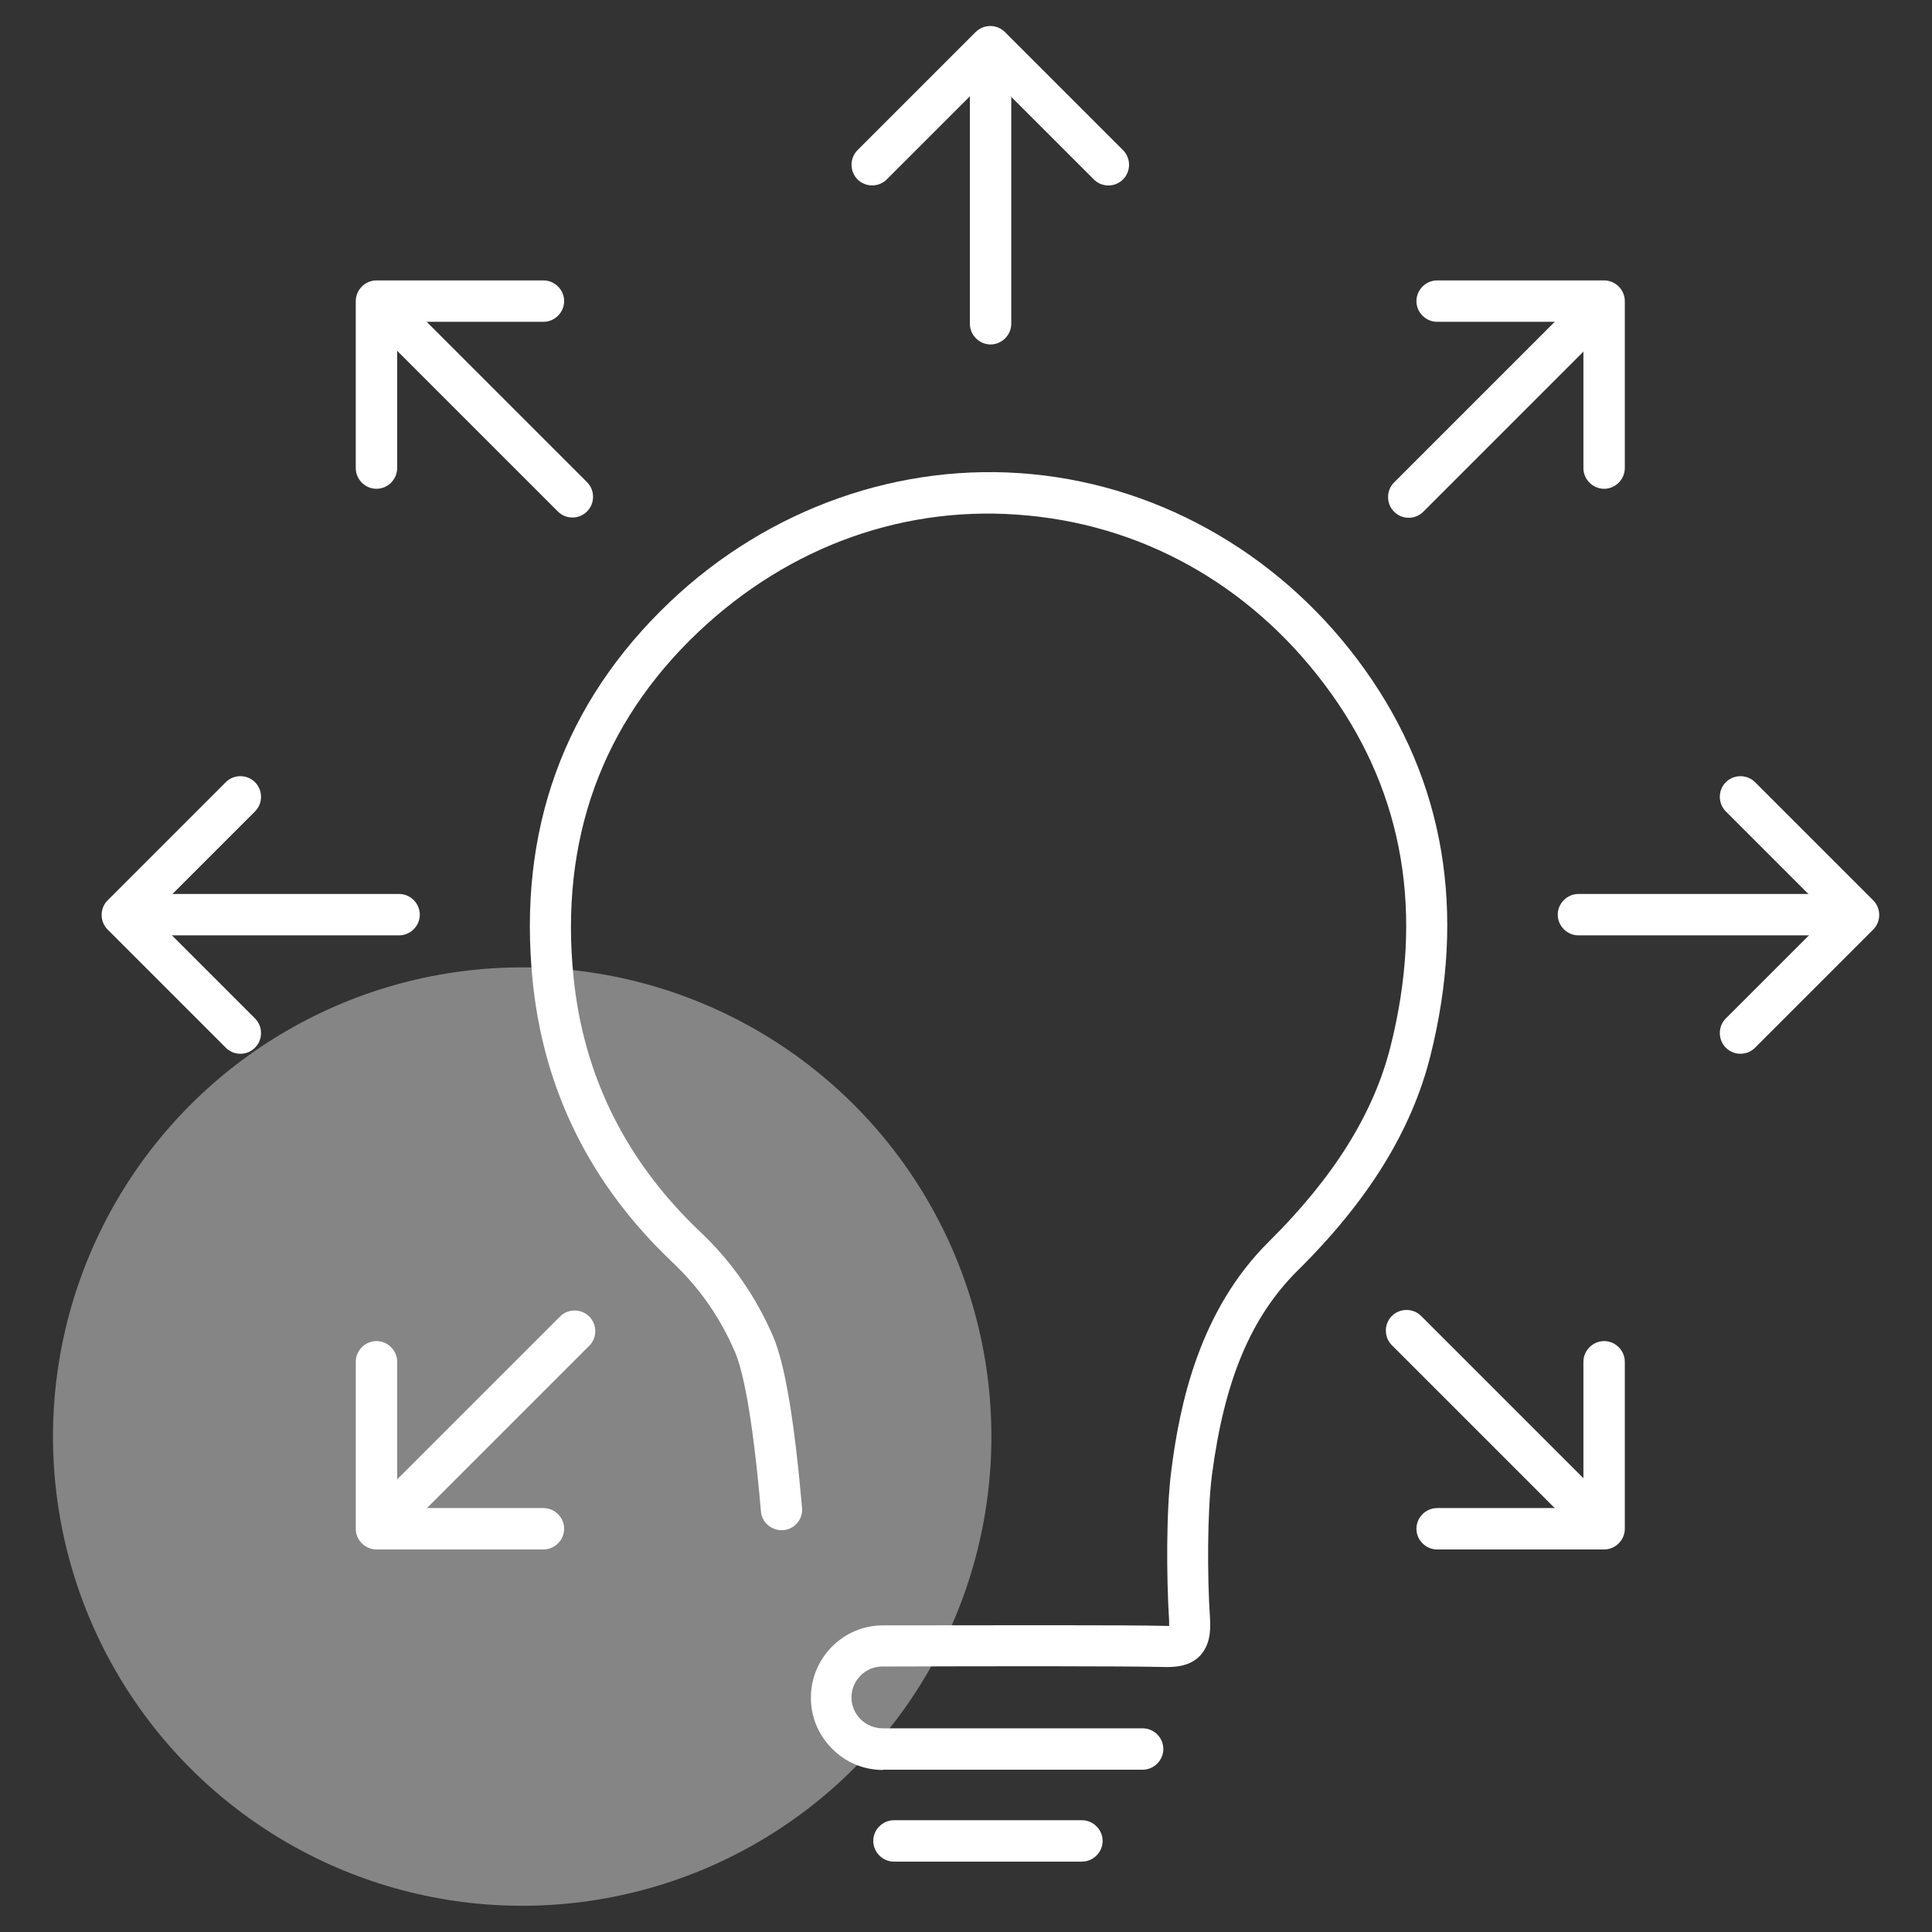 <svg xmlns="http://www.w3.org/2000/svg" id="icons" width="70" height="70" viewBox="0 0 70 70"><rect x="0" y="0" width="70" height="70" fill="#333333" stroke="none"/><defs><style>      .cls-1 {        opacity: .4;      }      .cls-1, .cls-2 {        fill: #fff;        stroke-width: 0px;      }    </style></defs><circle class="cls-1" cx="18.92" cy="52.05" r="17"></circle><g><path class="cls-2" d="M32,64.13c-.7,0-1.36-.27-1.85-.77-.5-.5-.77-1.15-.77-1.85,0-1.44,1.17-2.62,2.61-2.62h.48c3.26,0,8.19-.02,9.84.02.02,0,.04,0,.05,0,0-.04,0-.1,0-.17-.1-1.61-.11-4.01.08-5.47.3-2.36,1-5.78,3.54-8.29,2.35-2.33,3.79-4.64,4.4-7.06,1.21-4.8.49-9.1-2.14-12.78-2.67-3.74-6.57-6.04-10.98-6.46-4.4-.43-8.64,1.08-11.96,4.22-3.5,3.32-5.02,7.53-4.52,12.5.36,3.59,1.91,6.7,4.61,9.25,1.12,1.06,2,2.33,2.62,3.77.43,1,.77,3.03,1.05,6.21.04.41-.27.78-.68.81-.41.03-.78-.27-.81-.68-.32-3.71-.69-5.18-.93-5.75-.54-1.27-1.29-2.34-2.27-3.27-2.97-2.81-4.67-6.23-5.07-10.19-.55-5.46,1.12-10.08,4.97-13.74,3.58-3.4,8.37-5.09,13.13-4.63,4.78.46,9.17,3.04,12.05,7.08,2.89,4.05,3.69,8.77,2.37,14.02-.68,2.69-2.25,5.23-4.8,7.75-1.7,1.69-2.66,3.98-3.11,7.42-.17,1.35-.17,3.68-.07,5.18.03.46,0,.97-.36,1.36-.37.38-.87.41-1.22.41-1.64-.04-6.55-.03-9.81-.02h-.48c-.62,0-1.12.51-1.12,1.12,0,.3.12.58.33.79s.5.33.8.33h9.42c.41,0,.75.34.75.75s-.34.75-.75.75h-9.42Z"></path><path class="cls-2" d="M39.2,67.45h-6.81c-.41,0-.75-.34-.75-.75s.34-.75.75-.75h6.81c.41,0,.75.34.75.75s-.34.75-.75.75Z"></path><g><path class="cls-2" d="M66.58,33.89h-9.39c-.41,0-.75-.34-.75-.75s.34-.75.75-.75h9.39c.41,0,.75.34.75.75s-.34.75-.75.75Z"></path><path class="cls-2" d="M63.06,38.18c-.19,0-.38-.07-.53-.22-.29-.29-.29-.77,0-1.06l3.75-3.75-3.75-3.75c-.29-.29-.29-.77,0-1.06s.77-.29,1.06,0l4.28,4.28c.29.29.29.77,0,1.06l-4.28,4.28c-.15.15-.34.22-.53.22Z"></path></g><g><path class="cls-2" d="M14.46,33.89H5.07c-.41,0-.75-.34-.75-.75s.34-.75.75-.75h9.39c.41,0,.75.34.75.75s-.34.75-.75.75Z"></path><path class="cls-2" d="M8.71,38.18c-.19,0-.38-.07-.53-.22l-4.28-4.28c-.29-.29-.29-.77,0-1.06l4.28-4.28c.29-.29.77-.29,1.06,0s.29.77,0,1.06l-3.75,3.75,3.75,3.75c.29.29.29.77,0,1.06-.15.15-.34.22-.53.22Z"></path></g><g><path class="cls-2" d="M57.6,55.6c-.19,0-.38-.07-.53-.22l-6.64-6.64c-.29-.29-.29-.77,0-1.06s.77-.29,1.06,0l6.64,6.64c.29.29.29.77,0,1.06-.15.15-.34.22-.53.22Z"></path><path class="cls-2" d="M58.12,56.14h-6.05c-.41,0-.75-.34-.75-.75s.34-.75.75-.75h5.3v-5.3c0-.41.34-.75.75-.75s.75.34.75.75v6.05c0,.41-.34.75-.75.75Z"></path></g><g><path class="cls-2" d="M20.74,18.75c-.19,0-.38-.07-.53-.22l-6.64-6.64c-.29-.29-.29-.77,0-1.06s.77-.29,1.06,0l6.64,6.64c.29.29.29.77,0,1.06-.15.15-.34.22-.53.22Z"></path><path class="cls-2" d="M13.64,17.71c-.41,0-.75-.34-.75-.75v-6.05c0-.41.34-.75.75-.75h6.05c.41,0,.75.34.75.75s-.34.75-.75.75h-5.3v5.3c0,.41-.34.75-.75.75Z"></path></g><g><path class="cls-2" d="M35.89,12.48c-.41,0-.75-.34-.75-.75V2.34c0-.41.34-.75.75-.75s.75.34.75.75v9.39c0,.41-.34.75-.75.75Z"></path><path class="cls-2" d="M40.16,6.72c-.19,0-.38-.07-.53-.22l-3.75-3.75-3.75,3.75c-.29.29-.77.29-1.06,0s-.29-.77,0-1.06l4.28-4.28c.29-.29.77-.29,1.06,0l4.28,4.28c.29.29.29.77,0,1.06-.15.15-.34.22-.53.22Z"></path></g><g><path class="cls-2" d="M14.18,55.62c-.19,0-.38-.07-.53-.22-.29-.29-.29-.77,0-1.06l6.64-6.64c.29-.29.77-.29,1.06,0s.29.77,0,1.06l-6.64,6.64c-.15.15-.34.22-.53.22Z"></path><path class="cls-2" d="M19.69,56.14h-6.05c-.41,0-.75-.34-.75-.75v-6.05c0-.41.34-.75.75-.75s.75.34.75.75v5.3h5.3c.41,0,.75.34.75.75s-.34.75-.75.75Z"></path></g><g><path class="cls-2" d="M51.04,18.76c-.19,0-.38-.07-.53-.22-.29-.29-.29-.77,0-1.06l6.64-6.64c.29-.29.77-.29,1.06,0s.29.77,0,1.06l-6.64,6.64c-.15.15-.34.22-.53.22Z"></path><path class="cls-2" d="M58.12,17.71c-.41,0-.75-.34-.75-.75v-5.3h-5.3c-.41,0-.75-.34-.75-.75s.34-.75.75-.75h6.05c.41,0,.75.34.75.75v6.05c0,.41-.34.75-.75.75Z"></path></g></g></svg>
